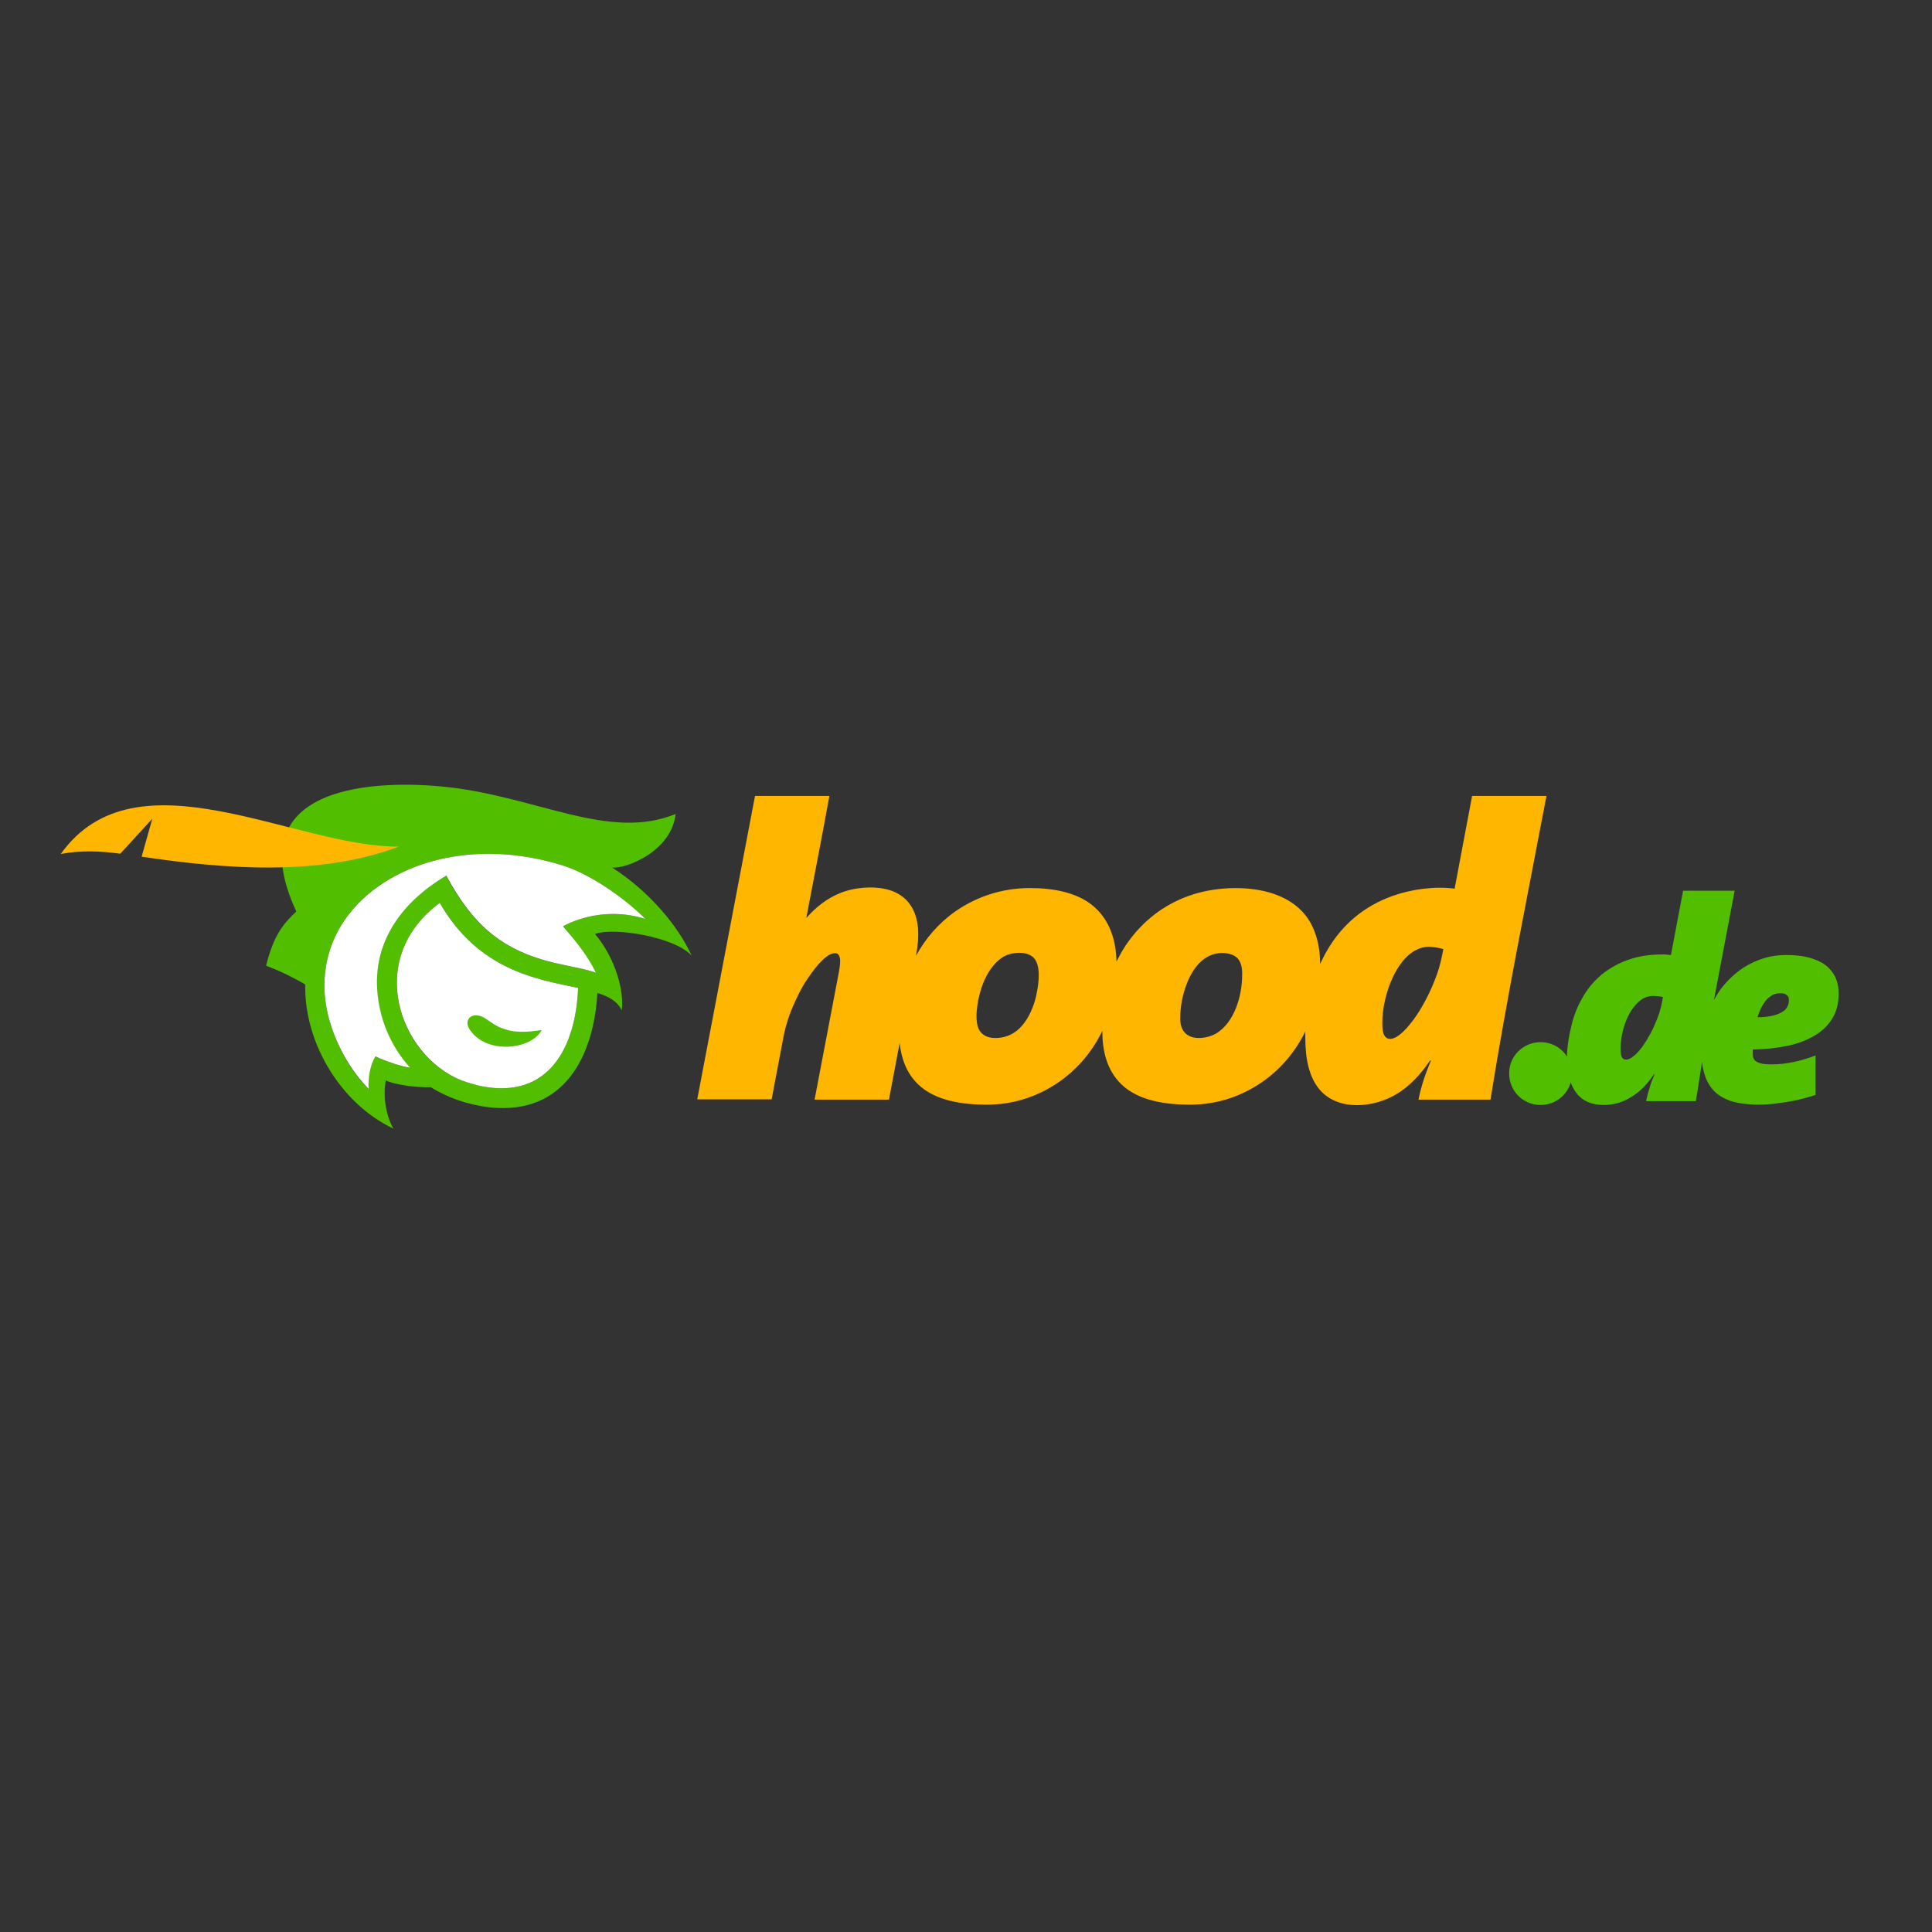 <?xml version="1.0" encoding="utf-8"?>
<!-- Generator: Adobe Illustrator 19.2.1, SVG Export Plug-In . SVG Version: 6.00 Build 0)  -->
<svg version="1.1" id="layer" xmlns="http://www.w3.org/2000/svg" xmlns:xlink="http://www.w3.org/1999/xlink" x="0px" y="0px"
	 viewBox="0 0 652 652" style="enable-background:new 0 0 652 652;" xml:space="preserve">
<rect x="0" y="0" width="652" height="652" fill="#333333" stroke="none"/>
<style type="text/css">
	.st0{fill-rule:evenodd;clip-rule:evenodd;fill:#FFB600;}
	.st1{fill-rule:evenodd;clip-rule:evenodd;fill:#51BE00;}
	.st2{fill-rule:evenodd;clip-rule:evenodd;fill:#FFFFFF;}
</style>
<g>
	<path class="st0" d="M260.4,371l4.2-22.1c0.7-3.2,1.7-6.3,3-9.3c1.5-3.4,3-6.5,4.8-9.1c1.8-2.7,3.4-4.8,5.1-6.4
		c1.6-1.6,3-2.4,4.2-2.4c0.9-0.1,1.5,0.5,1.7,1.5c0.3,1,0.1,2.8-0.4,5.4l-8.1,42.5H300l3.6-19.1c0.6,5.3,2.3,10.1,6.2,13.9
		c5.9,5.7,15.3,6.9,23.2,6.9c9.3,0,17.9-2.9,25.4-8.4c5.8-4.3,10.5-10,13.6-16.5c0,6.7,1.5,13.2,6.4,18c5.9,5.7,15.3,6.9,23.2,6.9
		c9.3,0,17.9-2.9,25.4-8.4c5.7-4.2,10.4-9.9,13.5-16.3c0,0.7,0,1.4,0,2.1c0,7.7,1.5,13.3,4.5,17.1c6.2,7.9,18.8,6.6,26.5,1.8
		c4.1-2.5,7.8-6.3,11.1-11.2h0.3c-1.8,4.3-3.3,8.6-4.2,13.2H503c5.5-34.3,12.4-68.4,18.9-102.5h-25.1l-5.9,31.3
		c-6.7-0.9-14.6,0.2-20.8,2.4c-9.6,3.4-17.1,9.6-22.2,18.4c-0.9,1.5-1.6,3-2.4,4.6c0-3.6-0.5-6.9-1.5-9.9c-2.3-7-7.2-11.3-14-13.7
		c-8-2.8-18.8-2.5-26.9,0c-8.9,2.7-16.4,8.1-21.9,15.5c-1.7,2.2-3.1,4.7-4.4,7.3c-0.2-6.5-1.8-12.6-6.4-17.4c-5.8-6-15-7.4-22.9-7.4
		c-9,0-17.6,2.7-25,7.8c-5.6,3.9-10.2,9.2-13.4,15.1l0.1-0.5c0.6-3.1,0.8-6,0.6-8.8c-0.4-5.2-2.6-9.6-7.3-12
		c-5.3-2.7-13.7-2.1-19,0.1c-4.6,1.9-8.1,4.7-11.4,8.4c2.6-13.7,5.3-27.4,7.8-41.2h-25.1L235.3,371H260.4z M487.1,320.3l-0.6,2.9
		c-0.5,2.4-1.2,4.8-2.2,7.3c-1.8,4.7-4.4,9.7-7.4,13.8c-1.6,2.1-4.9,6.2-7.7,6.3c-2.7,0-2.7-3.5-2.7-5.5c0-4.5,1.1-9.4,2.8-13.6
		c2.2-5.4,6.4-11.9,12.9-12C484,319.6,485.4,319.8,487.1,320.3 M350,334.4c-0.6,3.8-2.1,7.8-4.4,10.9c-2.4,3.2-5.7,5-9.7,5
		c-2.5,0-4.8-0.9-5.8-3.5c-1.4-3.9,0.1-10.9,1.6-14.8c1.4-3.5,3.5-6.9,6.7-9c2.7-1.7,8.3-2.3,10.6,0.4
		C351.2,326,350.6,331.3,350,334.4 M419.2,328.9c0,3.8-0.7,7.8-2.1,11.3c-1.4,3.5-3.6,6.8-6.9,8.7c-2.5,1.4-6.9,2.1-9.4,0.4
		c-2-1.3-2.6-3.7-2.5-5.9c0-3.8,0.8-7.8,2.2-11.4c2-5.2,5.7-10.3,11.9-10.4C417.3,321.7,419.3,324,419.2,328.9"/>
	<path class="st1" d="M217.8,310.1c-7.3-7.3-18.8-15.1-27.5-17.9c-14.7-4.7-30.8-5.6-45.7-1.2c-12,3.6-23.2,10.7-29.7,21.7
		c-3.7,6.3-5.5,13.2-5.4,20.5c0.1,11.9,6.3,25.6,14.8,34.3c-0.2-3.4,0.4-7.9,2.3-11c2.6,1.3,8.7,3.5,11.7,3.8
		c-5.2-5.8-8.8-12.9-10.3-20.4c-4-20,6.5-34.9,22.5-44.4c8.5,15.7,17.7,24.7,35.5,29.2c4.8,1.2,12.6,2.5,15,3.6
		c-2.8-5.9-6.9-10.8-11-15.7C196.3,309.2,206.6,306.6,217.8,310.1 M195.1,333.4c-13.7-2.9-33.5-5.8-46.7-28.7
		c-25.4,18.8-13.8,51.4,7.1,59.8c2.4,0.9,5,1.7,7.7,2.2C185.1,370.6,194.3,353.6,195.1,333.4 M228,274.7
		c-1.4,12.6-16.6,18.5-21.4,18.1c12.4,7.9,22.3,19.7,26.8,29.7c-5.6-6.3-26.3-9.7-32.6-7.3c7,8.3,9.9,19.4,9,25.8
		c-1.3-3-4.3-4.7-8.2-5.9c-1.2,21.3-11.2,41.3-36.3,38.6c-7.3-0.8-14.4-3.3-19.9-6.8c-5.8,0.2-13-1.1-15.2-2.3
		c-1.4,7.7,1.4,14.6,2.6,16.3c-17.4-8.2-29.7-28.1-29.8-47.5c0-0.4,0-0.7,0-1.1l-0.7-0.5c-3.7-2-6.3-3.5-12.5-5.9
		c2.6-10.5,5.9-14.2,10.2-18.3c-20.4-43.8,28.7-44.4,50.8-42C181.3,268.9,205.6,283.9,228,274.7"/>
	<path class="st2" d="M217.8,310.1c-7.3-7.3-18.8-15.1-27.5-17.9c-14.7-4.7-30.8-5.6-45.7-1.2c-12,3.6-23.2,10.8-29.7,21.7
		c-3.7,6.3-5.5,13.2-5.4,20.5c0.1,11.9,6.3,25.5,14.9,34.3c-0.2-3.4,0.4-8,2.3-11c2.6,1.3,8.7,3.5,11.7,3.8
		c-5.2-5.7-8.8-12.9-10.3-20.4c-4.1-20,6.5-34.9,22.5-44.4c8.5,15.7,17.7,24.7,35.5,29.2c4.8,1.2,12.6,2.5,15,3.6
		c-2.8-5.9-6.9-10.8-11.1-15.7C196.3,309.2,206.6,306.6,217.8,310.1 M195.1,333.4c-13.7-2.9-33.5-5.8-46.7-28.7
		c-25.4,18.8-13.7,51.3,7.1,59.8c2.4,0.9,5,1.7,7.7,2.2C185.1,370.6,194.3,353.6,195.1,333.4"/>
	<path class="st0" d="M20.5,288.2c25.4-35.6,79-2.2,114.1-2.5c-26.5,10.1-58.9,7.6-86.8,3.4l3.6-12.8l-10.8,11.8
		C33.7,287.2,27.4,286.9,20.5,288.2"/>
	<path class="st1" d="M182.8,347.6c-3.4,6.7-19,8.5-24.5-0.5c-1.9-3.4,1.5-6,5.5-3.4c3.6,2.4,4,2.9,7.5,3.9
		C173.6,348.3,177.4,348.5,182.8,347.6"/>
	<path class="st1" d="M603.7,337.5c0,1.4-0.5,2.6-1.4,3.4c-0.9,0.8-2.2,1.4-3.8,1.8c-1.6,0.4-3.4,0.6-5.4,0.6c0.3-1,0.7-1.9,1.1-2.9
		c0.5-1,1-1.8,1.6-2.6c0.6-0.8,1.4-1.4,2.2-1.9c0.8-0.5,1.8-0.7,2.9-0.7c1,0,1.7,0.2,2.1,0.7C603.5,336.1,603.7,336.7,603.7,337.5
		 M561.2,336.5l-0.4,2.1c-0.3,1.6-0.8,3.3-1.5,5.1c-0.7,1.7-1.4,3.4-2.3,5.1c-0.9,1.6-1.8,3.1-2.8,4.5c-1,1.3-1.9,2.4-2.9,3.1
		c-0.9,0.8-1.8,1.2-2.5,1.2c-0.7,0-1.2-0.3-1.5-0.9c-0.3-0.6-0.4-1.6-0.4-2.9c0-1.5,0.2-3.1,0.5-4.7c0.3-1.6,0.8-3.2,1.4-4.7
		c0.6-1.6,1.4-2.9,2.3-4.2c0.9-1.2,1.9-2.2,3-3c1.1-0.7,2.4-1.1,3.7-1.1c0.7,0,1.3,0.1,1.8,0.1C560.2,336.2,560.7,336.4,561.2,336.5
		 M585.4,300.6H568l-4.1,21.7c-0.8-0.1-1.4-0.1-1.8-0.2c-0.4,0-0.8,0-1.1,0c-4.3,0-8.1,0.6-11.5,1.8c-3.4,1.2-6.4,2.9-9,5
		c-2.6,2.2-4.7,4.7-6.4,7.7c-1.7,2.9-3,6.1-3.8,9.6c-2.3,9.4-2.2,17.7,1.8,22.8c2,2.6,5.1,3.9,9.1,3.9c3.4,0,6.5-0.9,9.3-2.7
		c2.9-1.7,5.4-4.3,7.7-7.7h0.2c-0.7,1.6-1.3,3.1-1.7,4.6c-0.5,1.5-0.9,3-1.2,4.5h16.8c0.5-3,1-6,1.4-8.8c0.2-1.5,0.5-3,0.7-4.5
		c0.1,1.5,0.4,2.8,0.8,4.1c0.6,2.1,1.6,4,3,5.5c1.4,1.6,3.3,2.7,5.7,3.6c2.4,0.8,5.3,1.2,8.8,1.3c2.2,0,4.4-0.1,6.7-0.4
		c2.3-0.3,4.5-0.6,6.8-1.1c2.2-0.5,4.4-1.1,6.5-1.8v-13.3c-2.4,0.9-4.9,1.7-7.4,2.2c-2.5,0.5-4.9,0.8-7.3,0.8c-1.7,0-3.1-0.1-4-0.4
		c-1-0.3-1.6-0.7-2-1.2c-0.4-0.6-0.5-1.3-0.5-2.2v-1.2c4.1-0.1,8-0.5,11.5-1.2c3.5-0.7,6.6-1.9,9.2-3.4c2.6-1.5,4.7-3.5,6.1-5.8
		c1.5-2.4,2.2-5.2,2.2-8.5c0-1.5-0.2-3-0.7-4.5c-0.5-1.5-1.4-2.9-2.7-4.2c-1.3-1.3-3.1-2.3-5.5-3.1c-2.3-0.8-5.3-1.2-8.9-1.2
		c-2.7,0-5.5,0.4-8.1,1.3c-2.7,0.9-5.3,2.2-7.7,4c-2.4,1.8-4.6,4-6.5,6.6c-0.7,1-1.4,2.2-2,3.3L585.4,300.6z"/>
	<path class="st1" d="M519.9,351.7c5.9,0,10.6,4.7,10.6,10.6c0,5.9-4.7,10.6-10.6,10.6c-5.9,0-10.6-4.7-10.6-10.6
		C509.2,356.5,514,351.7,519.9,351.7"/>
</g>
</svg>
